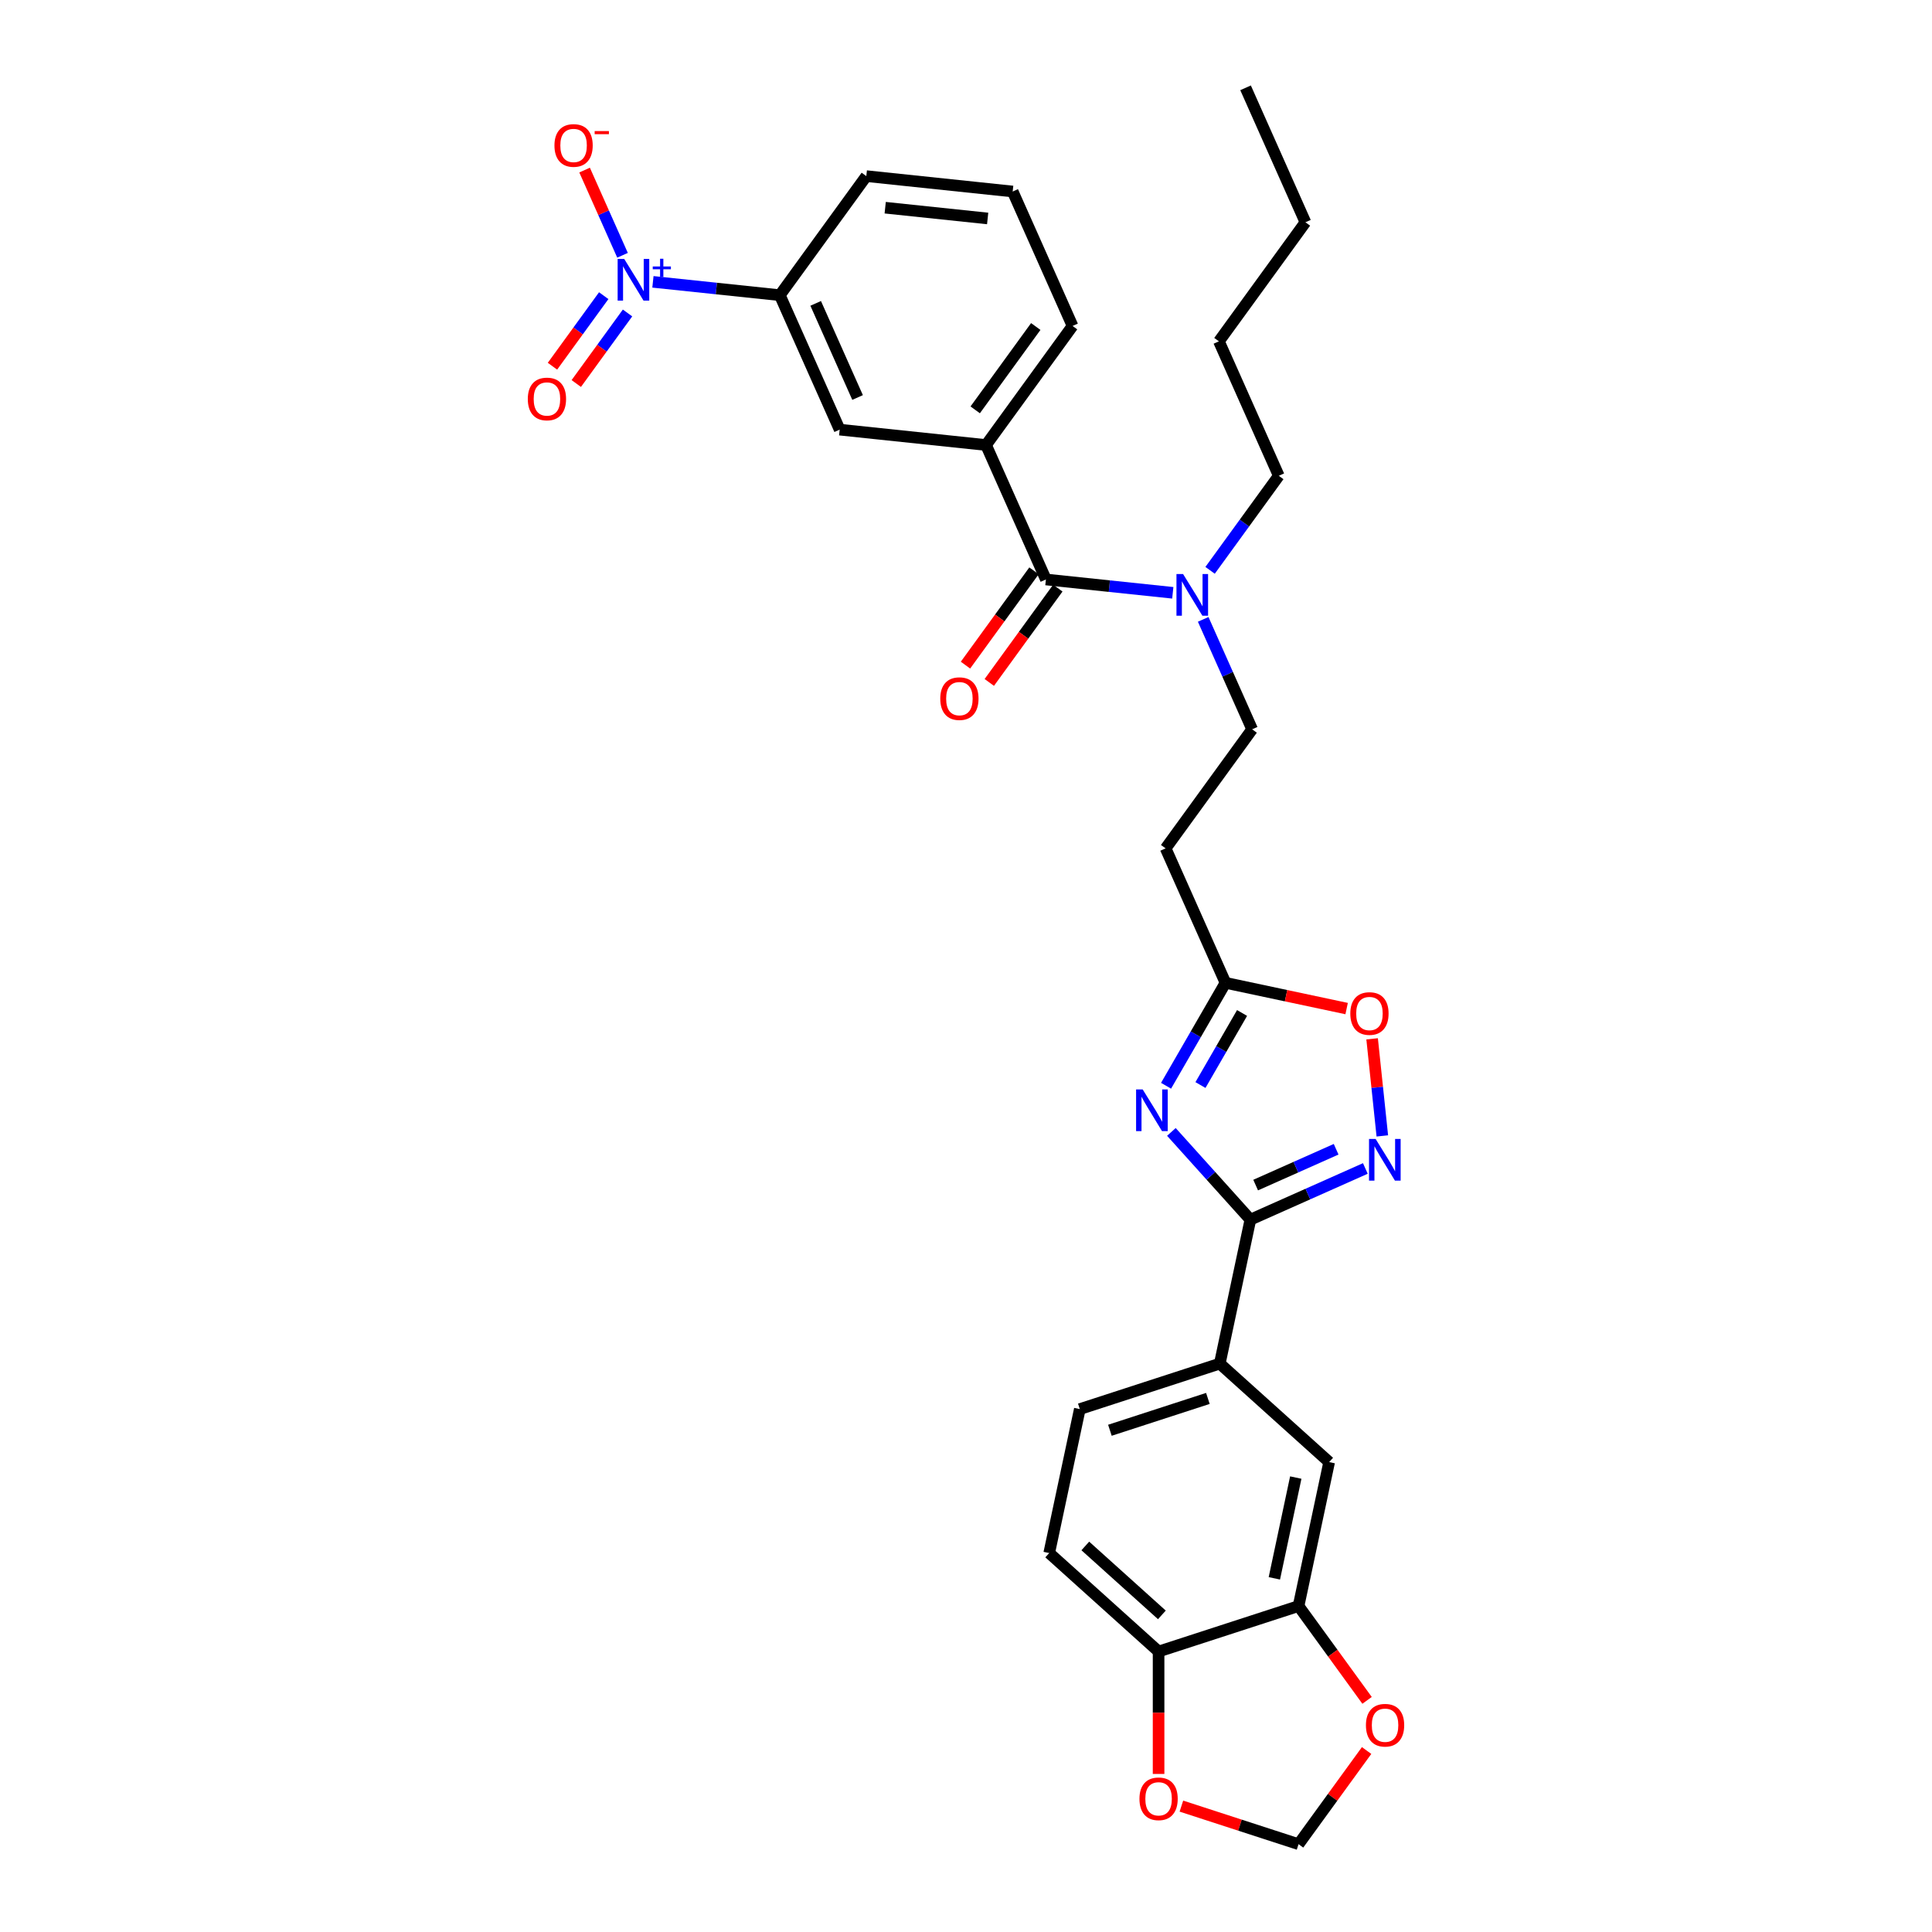 <?xml version='1.0' encoding='iso-8859-1'?>
<svg version='1.1' baseProfile='full'
              xmlns='http://www.w3.org/2000/svg'
                      xmlns:rdkit='http://www.rdkit.org/xml'
                      xmlns:xlink='http://www.w3.org/1999/xlink'
                  xml:space='preserve'
width='1000px' height='1000px' viewBox='0 0 1000 1000'>
<!-- END OF HEADER -->
<rect style='opacity:1.0;fill:#FFFFFF;stroke:none' width='1000' height='1000' x='0' y='0'> </rect>
<path class='bond-0' d='M 622.769,320.586 L 635.436,349.037' style='fill:none;fill-rule:evenodd;stroke:#0000FF;stroke-width:6px;stroke-linecap:butt;stroke-linejoin:miter;stroke-opacity:1' />
<path class='bond-0' d='M 635.436,349.037 L 648.103,377.487' style='fill:none;fill-rule:evenodd;stroke:#000000;stroke-width:6px;stroke-linecap:butt;stroke-linejoin:miter;stroke-opacity:1' />
<path class='bond-1' d='M 626.34,295.204 L 644.117,270.735' style='fill:none;fill-rule:evenodd;stroke:#0000FF;stroke-width:6px;stroke-linecap:butt;stroke-linejoin:miter;stroke-opacity:1' />
<path class='bond-1' d='M 644.117,270.735 L 661.895,246.266' style='fill:none;fill-rule:evenodd;stroke:#000000;stroke-width:6px;stroke-linecap:butt;stroke-linejoin:miter;stroke-opacity:1' />
<path class='bond-2' d='M 607.033,306.835 L 574.196,303.384' style='fill:none;fill-rule:evenodd;stroke:#0000FF;stroke-width:6px;stroke-linecap:butt;stroke-linejoin:miter;stroke-opacity:1' />
<path class='bond-2' d='M 574.196,303.384 L 541.359,299.933' style='fill:none;fill-rule:evenodd;stroke:#000000;stroke-width:6px;stroke-linecap:butt;stroke-linejoin:miter;stroke-opacity:1' />
<path class='bond-3' d='M 647.195,631.29 L 626.752,608.585' style='fill:none;fill-rule:evenodd;stroke:#000000;stroke-width:6px;stroke-linecap:butt;stroke-linejoin:miter;stroke-opacity:1' />
<path class='bond-3' d='M 626.752,608.585 L 606.308,585.88' style='fill:none;fill-rule:evenodd;stroke:#0000FF;stroke-width:6px;stroke-linecap:butt;stroke-linejoin:miter;stroke-opacity:1' />
<path class='bond-4' d='M 647.195,631.29 L 676.948,618.043' style='fill:none;fill-rule:evenodd;stroke:#000000;stroke-width:6px;stroke-linecap:butt;stroke-linejoin:miter;stroke-opacity:1' />
<path class='bond-4' d='M 676.948,618.043 L 706.701,604.796' style='fill:none;fill-rule:evenodd;stroke:#0000FF;stroke-width:6px;stroke-linecap:butt;stroke-linejoin:miter;stroke-opacity:1' />
<path class='bond-4' d='M 649.924,613.397 L 670.751,604.125' style='fill:none;fill-rule:evenodd;stroke:#000000;stroke-width:6px;stroke-linecap:butt;stroke-linejoin:miter;stroke-opacity:1' />
<path class='bond-4' d='M 670.751,604.125 L 691.578,594.852' style='fill:none;fill-rule:evenodd;stroke:#0000FF;stroke-width:6px;stroke-linecap:butt;stroke-linejoin:miter;stroke-opacity:1' />
<path class='bond-5' d='M 647.195,631.29 L 631.357,705.802' style='fill:none;fill-rule:evenodd;stroke:#000000;stroke-width:6px;stroke-linecap:butt;stroke-linejoin:miter;stroke-opacity:1' />
<path class='bond-6' d='M 603.55,561.988 L 618.931,535.347' style='fill:none;fill-rule:evenodd;stroke:#0000FF;stroke-width:6px;stroke-linecap:butt;stroke-linejoin:miter;stroke-opacity:1' />
<path class='bond-6' d='M 618.931,535.347 L 634.311,508.707' style='fill:none;fill-rule:evenodd;stroke:#000000;stroke-width:6px;stroke-linecap:butt;stroke-linejoin:miter;stroke-opacity:1' />
<path class='bond-6' d='M 621.358,561.613 L 632.125,542.965' style='fill:none;fill-rule:evenodd;stroke:#0000FF;stroke-width:6px;stroke-linecap:butt;stroke-linejoin:miter;stroke-opacity:1' />
<path class='bond-6' d='M 632.125,542.965 L 642.891,524.317' style='fill:none;fill-rule:evenodd;stroke:#000000;stroke-width:6px;stroke-linecap:butt;stroke-linejoin:miter;stroke-opacity:1' />
<path class='bond-7' d='M 634.311,508.707 L 665.664,515.371' style='fill:none;fill-rule:evenodd;stroke:#000000;stroke-width:6px;stroke-linecap:butt;stroke-linejoin:miter;stroke-opacity:1' />
<path class='bond-7' d='M 665.664,515.371 L 697.017,522.036' style='fill:none;fill-rule:evenodd;stroke:#FF0000;stroke-width:6px;stroke-linecap:butt;stroke-linejoin:miter;stroke-opacity:1' />
<path class='bond-8' d='M 634.311,508.707 L 603.327,439.116' style='fill:none;fill-rule:evenodd;stroke:#000000;stroke-width:6px;stroke-linecap:butt;stroke-linejoin:miter;stroke-opacity:1' />
<path class='bond-9' d='M 710.206,537.694 L 712.847,562.819' style='fill:none;fill-rule:evenodd;stroke:#FF0000;stroke-width:6px;stroke-linecap:butt;stroke-linejoin:miter;stroke-opacity:1' />
<path class='bond-9' d='M 712.847,562.819 L 715.488,587.945' style='fill:none;fill-rule:evenodd;stroke:#0000FF;stroke-width:6px;stroke-linecap:butt;stroke-linejoin:miter;stroke-opacity:1' />
<path class='bond-10' d='M 672.13,831.288 L 687.968,756.775' style='fill:none;fill-rule:evenodd;stroke:#000000;stroke-width:6px;stroke-linecap:butt;stroke-linejoin:miter;stroke-opacity:1' />
<path class='bond-10' d='M 659.603,816.943 L 670.69,764.784' style='fill:none;fill-rule:evenodd;stroke:#000000;stroke-width:6px;stroke-linecap:butt;stroke-linejoin:miter;stroke-opacity:1' />
<path class='bond-11' d='M 672.13,831.288 L 689.863,855.696' style='fill:none;fill-rule:evenodd;stroke:#000000;stroke-width:6px;stroke-linecap:butt;stroke-linejoin:miter;stroke-opacity:1' />
<path class='bond-11' d='M 689.863,855.696 L 707.596,880.104' style='fill:none;fill-rule:evenodd;stroke:#FF0000;stroke-width:6px;stroke-linecap:butt;stroke-linejoin:miter;stroke-opacity:1' />
<path class='bond-12' d='M 672.13,831.288 L 599.681,854.828' style='fill:none;fill-rule:evenodd;stroke:#000000;stroke-width:6px;stroke-linecap:butt;stroke-linejoin:miter;stroke-opacity:1' />
<path class='bond-13' d='M 599.681,854.828 L 543.07,803.855' style='fill:none;fill-rule:evenodd;stroke:#000000;stroke-width:6px;stroke-linecap:butt;stroke-linejoin:miter;stroke-opacity:1' />
<path class='bond-13' d='M 601.384,835.86 L 561.756,800.179' style='fill:none;fill-rule:evenodd;stroke:#000000;stroke-width:6px;stroke-linecap:butt;stroke-linejoin:miter;stroke-opacity:1' />
<path class='bond-14' d='M 599.681,854.828 L 599.681,886.51' style='fill:none;fill-rule:evenodd;stroke:#000000;stroke-width:6px;stroke-linecap:butt;stroke-linejoin:miter;stroke-opacity:1' />
<path class='bond-14' d='M 599.681,886.51 L 599.681,918.192' style='fill:none;fill-rule:evenodd;stroke:#FF0000;stroke-width:6px;stroke-linecap:butt;stroke-linejoin:miter;stroke-opacity:1' />
<path class='bond-15' d='M 707.353,906.065 L 689.741,930.305' style='fill:none;fill-rule:evenodd;stroke:#FF0000;stroke-width:6px;stroke-linecap:butt;stroke-linejoin:miter;stroke-opacity:1' />
<path class='bond-15' d='M 689.741,930.305 L 672.13,954.545' style='fill:none;fill-rule:evenodd;stroke:#000000;stroke-width:6px;stroke-linecap:butt;stroke-linejoin:miter;stroke-opacity:1' />
<path class='bond-16' d='M 611.488,934.842 L 641.809,944.694' style='fill:none;fill-rule:evenodd;stroke:#FF0000;stroke-width:6px;stroke-linecap:butt;stroke-linejoin:miter;stroke-opacity:1' />
<path class='bond-16' d='M 641.809,944.694 L 672.13,954.545' style='fill:none;fill-rule:evenodd;stroke:#000000;stroke-width:6px;stroke-linecap:butt;stroke-linejoin:miter;stroke-opacity:1' />
<path class='bond-17' d='M 687.968,756.775 L 631.357,705.802' style='fill:none;fill-rule:evenodd;stroke:#000000;stroke-width:6px;stroke-linecap:butt;stroke-linejoin:miter;stroke-opacity:1' />
<path class='bond-18' d='M 631.357,705.802 L 558.908,729.343' style='fill:none;fill-rule:evenodd;stroke:#000000;stroke-width:6px;stroke-linecap:butt;stroke-linejoin:miter;stroke-opacity:1' />
<path class='bond-18' d='M 625.198,723.823 L 574.483,740.301' style='fill:none;fill-rule:evenodd;stroke:#000000;stroke-width:6px;stroke-linecap:butt;stroke-linejoin:miter;stroke-opacity:1' />
<path class='bond-19' d='M 543.07,803.855 L 558.908,729.343' style='fill:none;fill-rule:evenodd;stroke:#000000;stroke-width:6px;stroke-linecap:butt;stroke-linejoin:miter;stroke-opacity:1' />
<path class='bond-20' d='M 603.327,439.116 L 648.103,377.487' style='fill:none;fill-rule:evenodd;stroke:#000000;stroke-width:6px;stroke-linecap:butt;stroke-linejoin:miter;stroke-opacity:1' />
<path class='bond-21' d='M 661.895,246.266 L 630.911,176.675' style='fill:none;fill-rule:evenodd;stroke:#000000;stroke-width:6px;stroke-linecap:butt;stroke-linejoin:miter;stroke-opacity:1' />
<path class='bond-22' d='M 630.911,176.675 L 675.687,115.046' style='fill:none;fill-rule:evenodd;stroke:#000000;stroke-width:6px;stroke-linecap:butt;stroke-linejoin:miter;stroke-opacity:1' />
<path class='bond-23' d='M 675.687,115.046 L 644.703,45.455' style='fill:none;fill-rule:evenodd;stroke:#000000;stroke-width:6px;stroke-linecap:butt;stroke-linejoin:miter;stroke-opacity:1' />
<path class='bond-24' d='M 337.956,145.884 L 370.793,149.335' style='fill:none;fill-rule:evenodd;stroke:#0000FF;stroke-width:6px;stroke-linecap:butt;stroke-linejoin:miter;stroke-opacity:1' />
<path class='bond-24' d='M 370.793,149.335 L 403.63,152.787' style='fill:none;fill-rule:evenodd;stroke:#000000;stroke-width:6px;stroke-linecap:butt;stroke-linejoin:miter;stroke-opacity:1' />
<path class='bond-25' d='M 322.22,132.133 L 312.403,110.083' style='fill:none;fill-rule:evenodd;stroke:#0000FF;stroke-width:6px;stroke-linecap:butt;stroke-linejoin:miter;stroke-opacity:1' />
<path class='bond-25' d='M 312.403,110.083 L 302.585,88.034' style='fill:none;fill-rule:evenodd;stroke:#FF0000;stroke-width:6px;stroke-linecap:butt;stroke-linejoin:miter;stroke-opacity:1' />
<path class='bond-26' d='M 312.487,153.038 L 299.221,171.296' style='fill:none;fill-rule:evenodd;stroke:#0000FF;stroke-width:6px;stroke-linecap:butt;stroke-linejoin:miter;stroke-opacity:1' />
<path class='bond-26' d='M 299.221,171.296 L 285.956,189.554' style='fill:none;fill-rule:evenodd;stroke:#FF0000;stroke-width:6px;stroke-linecap:butt;stroke-linejoin:miter;stroke-opacity:1' />
<path class='bond-26' d='M 324.813,161.993 L 311.547,180.251' style='fill:none;fill-rule:evenodd;stroke:#0000FF;stroke-width:6px;stroke-linecap:butt;stroke-linejoin:miter;stroke-opacity:1' />
<path class='bond-26' d='M 311.547,180.251 L 298.281,198.51' style='fill:none;fill-rule:evenodd;stroke:#FF0000;stroke-width:6px;stroke-linecap:butt;stroke-linejoin:miter;stroke-opacity:1' />
<path class='bond-27' d='M 403.63,152.787 L 434.615,222.378' style='fill:none;fill-rule:evenodd;stroke:#000000;stroke-width:6px;stroke-linecap:butt;stroke-linejoin:miter;stroke-opacity:1' />
<path class='bond-27' d='M 422.196,157.029 L 443.885,205.743' style='fill:none;fill-rule:evenodd;stroke:#000000;stroke-width:6px;stroke-linecap:butt;stroke-linejoin:miter;stroke-opacity:1' />
<path class='bond-28' d='M 403.63,152.787 L 448.406,91.158' style='fill:none;fill-rule:evenodd;stroke:#000000;stroke-width:6px;stroke-linecap:butt;stroke-linejoin:miter;stroke-opacity:1' />
<path class='bond-29' d='M 541.359,299.933 L 510.375,230.341' style='fill:none;fill-rule:evenodd;stroke:#000000;stroke-width:6px;stroke-linecap:butt;stroke-linejoin:miter;stroke-opacity:1' />
<path class='bond-30' d='M 535.196,295.455 L 517.463,319.863' style='fill:none;fill-rule:evenodd;stroke:#000000;stroke-width:6px;stroke-linecap:butt;stroke-linejoin:miter;stroke-opacity:1' />
<path class='bond-30' d='M 517.463,319.863 L 499.729,344.271' style='fill:none;fill-rule:evenodd;stroke:#FF0000;stroke-width:6px;stroke-linecap:butt;stroke-linejoin:miter;stroke-opacity:1' />
<path class='bond-30' d='M 547.522,304.41 L 529.788,328.818' style='fill:none;fill-rule:evenodd;stroke:#000000;stroke-width:6px;stroke-linecap:butt;stroke-linejoin:miter;stroke-opacity:1' />
<path class='bond-30' d='M 529.788,328.818 L 512.055,353.226' style='fill:none;fill-rule:evenodd;stroke:#FF0000;stroke-width:6px;stroke-linecap:butt;stroke-linejoin:miter;stroke-opacity:1' />
<path class='bond-31' d='M 510.375,230.341 L 434.615,222.378' style='fill:none;fill-rule:evenodd;stroke:#000000;stroke-width:6px;stroke-linecap:butt;stroke-linejoin:miter;stroke-opacity:1' />
<path class='bond-32' d='M 510.375,230.341 L 555.151,168.712' style='fill:none;fill-rule:evenodd;stroke:#000000;stroke-width:6px;stroke-linecap:butt;stroke-linejoin:miter;stroke-opacity:1' />
<path class='bond-32' d='M 504.765,212.142 L 536.108,169.001' style='fill:none;fill-rule:evenodd;stroke:#000000;stroke-width:6px;stroke-linecap:butt;stroke-linejoin:miter;stroke-opacity:1' />
<path class='bond-33' d='M 448.406,91.158 L 524.166,99.121' style='fill:none;fill-rule:evenodd;stroke:#000000;stroke-width:6px;stroke-linecap:butt;stroke-linejoin:miter;stroke-opacity:1' />
<path class='bond-33' d='M 458.178,107.504 L 511.21,113.078' style='fill:none;fill-rule:evenodd;stroke:#000000;stroke-width:6px;stroke-linecap:butt;stroke-linejoin:miter;stroke-opacity:1' />
<path class='bond-34' d='M 555.151,168.712 L 524.166,99.121' style='fill:none;fill-rule:evenodd;stroke:#000000;stroke-width:6px;stroke-linecap:butt;stroke-linejoin:miter;stroke-opacity:1' />
<path  class='atom-0' d='M 612.35 297.109
L 619.419 308.535
Q 620.12 309.663, 621.248 311.704
Q 622.375 313.746, 622.436 313.868
L 622.436 297.109
L 625.3 297.109
L 625.3 318.682
L 622.345 318.682
L 614.757 306.189
Q 613.874 304.726, 612.929 303.05
Q 612.015 301.374, 611.741 300.856
L 611.741 318.682
L 608.937 318.682
L 608.937 297.109
L 612.35 297.109
' fill='#0000FF'/>
<path  class='atom-2' d='M 591.454 563.892
L 598.523 575.319
Q 599.224 576.446, 600.351 578.488
Q 601.479 580.529, 601.54 580.651
L 601.54 563.892
L 604.404 563.892
L 604.404 585.465
L 601.448 585.465
L 593.861 572.972
Q 592.977 571.51, 592.033 569.834
Q 591.119 568.158, 590.844 567.64
L 590.844 585.465
L 588.041 585.465
L 588.041 563.892
L 591.454 563.892
' fill='#0000FF'/>
<path  class='atom-4' d='M 698.921 524.606
Q 698.921 519.426, 701.481 516.531
Q 704.04 513.637, 708.824 513.637
Q 713.608 513.637, 716.168 516.531
Q 718.727 519.426, 718.727 524.606
Q 718.727 529.847, 716.137 532.833
Q 713.547 535.789, 708.824 535.789
Q 704.071 535.789, 701.481 532.833
Q 698.921 529.878, 698.921 524.606
M 708.824 533.351
Q 712.115 533.351, 713.882 531.158
Q 715.68 528.933, 715.68 524.606
Q 715.68 520.371, 713.882 518.238
Q 712.115 516.074, 708.824 516.074
Q 705.533 516.074, 703.735 518.207
Q 701.968 520.34, 701.968 524.606
Q 701.968 528.964, 703.735 531.158
Q 705.533 533.351, 708.824 533.351
' fill='#FF0000'/>
<path  class='atom-5' d='M 712.018 589.519
L 719.087 600.945
Q 719.788 602.073, 720.916 604.114
Q 722.043 606.156, 722.104 606.278
L 722.104 589.519
L 724.968 589.519
L 724.968 611.092
L 722.013 611.092
L 714.425 598.599
Q 713.542 597.136, 712.597 595.461
Q 711.683 593.785, 711.409 593.267
L 711.409 611.092
L 708.605 611.092
L 708.605 589.519
L 712.018 589.519
' fill='#0000FF'/>
<path  class='atom-8' d='M 707.003 892.978
Q 707.003 887.798, 709.562 884.903
Q 712.122 882.008, 716.906 882.008
Q 721.69 882.008, 724.249 884.903
Q 726.809 887.798, 726.809 892.978
Q 726.809 898.219, 724.219 901.205
Q 721.629 904.16, 716.906 904.16
Q 712.152 904.16, 709.562 901.205
Q 707.003 898.249, 707.003 892.978
M 716.906 901.723
Q 720.197 901.723, 721.964 899.529
Q 723.762 897.304, 723.762 892.978
Q 723.762 888.742, 721.964 886.609
Q 720.197 884.446, 716.906 884.446
Q 713.615 884.446, 711.817 886.579
Q 710.05 888.712, 710.05 892.978
Q 710.05 897.335, 711.817 899.529
Q 713.615 901.723, 716.906 901.723
' fill='#FF0000'/>
<path  class='atom-9' d='M 589.778 931.066
Q 589.778 925.886, 592.337 922.991
Q 594.897 920.097, 599.681 920.097
Q 604.465 920.097, 607.024 922.991
Q 609.584 925.886, 609.584 931.066
Q 609.584 936.307, 606.994 939.293
Q 604.404 942.249, 599.681 942.249
Q 594.927 942.249, 592.337 939.293
Q 589.778 936.338, 589.778 931.066
M 599.681 939.811
Q 602.972 939.811, 604.739 937.618
Q 606.537 935.393, 606.537 931.066
Q 606.537 926.831, 604.739 924.698
Q 602.972 922.534, 599.681 922.534
Q 596.39 922.534, 594.592 924.667
Q 592.825 926.8, 592.825 931.066
Q 592.825 935.424, 594.592 937.618
Q 596.39 939.811, 599.681 939.811
' fill='#FF0000'/>
<path  class='atom-21' d='M 323.102 134.037
L 330.171 145.464
Q 330.872 146.591, 331.999 148.633
Q 333.127 150.675, 333.187 150.796
L 333.187 134.037
L 336.052 134.037
L 336.052 155.611
L 333.096 155.611
L 325.509 143.118
Q 324.625 141.655, 323.681 139.979
Q 322.766 138.303, 322.492 137.785
L 322.492 155.611
L 319.689 155.611
L 319.689 134.037
L 323.102 134.037
' fill='#0000FF'/>
<path  class='atom-21' d='M 337.862 137.926
L 341.663 137.926
L 341.663 133.924
L 343.352 133.924
L 343.352 137.926
L 347.253 137.926
L 347.253 139.374
L 343.352 139.374
L 343.352 143.396
L 341.663 143.396
L 341.663 139.374
L 337.862 139.374
L 337.862 137.926
' fill='#0000FF'/>
<path  class='atom-26' d='M 286.983 75.293
Q 286.983 70.113, 289.543 67.219
Q 292.102 64.324, 296.886 64.324
Q 301.67 64.324, 304.23 67.219
Q 306.789 70.113, 306.789 75.293
Q 306.789 80.534, 304.199 83.521
Q 301.609 86.476, 296.886 86.476
Q 292.133 86.476, 289.543 83.521
Q 286.983 80.565, 286.983 75.293
M 296.886 84.039
Q 300.177 84.039, 301.944 81.845
Q 303.742 79.62, 303.742 75.293
Q 303.742 71.058, 301.944 68.925
Q 300.177 66.762, 296.886 66.762
Q 293.595 66.762, 291.797 68.895
Q 290.03 71.028, 290.03 75.293
Q 290.03 79.651, 291.797 81.845
Q 293.595 84.039, 296.886 84.039
' fill='#FF0000'/>
<path  class='atom-26' d='M 307.795 67.845
L 315.175 67.845
L 315.175 69.454
L 307.795 69.454
L 307.795 67.845
' fill='#FF0000'/>
<path  class='atom-27' d='M 273.191 206.514
Q 273.191 201.334, 275.751 198.439
Q 278.31 195.544, 283.094 195.544
Q 287.878 195.544, 290.438 198.439
Q 292.997 201.334, 292.997 206.514
Q 292.997 211.755, 290.407 214.741
Q 287.817 217.697, 283.094 217.697
Q 278.341 217.697, 275.751 214.741
Q 273.191 211.785, 273.191 206.514
M 283.094 215.259
Q 286.385 215.259, 288.153 213.065
Q 289.95 210.841, 289.95 206.514
Q 289.95 202.278, 288.153 200.145
Q 286.385 197.982, 283.094 197.982
Q 279.803 197.982, 278.006 200.115
Q 276.238 202.248, 276.238 206.514
Q 276.238 210.871, 278.006 213.065
Q 279.803 215.259, 283.094 215.259
' fill='#FF0000'/>
<path  class='atom-28' d='M 486.68 361.622
Q 486.68 356.442, 489.239 353.548
Q 491.799 350.653, 496.583 350.653
Q 501.367 350.653, 503.926 353.548
Q 506.486 356.442, 506.486 361.622
Q 506.486 366.863, 503.896 369.85
Q 501.306 372.805, 496.583 372.805
Q 491.829 372.805, 489.239 369.85
Q 486.68 366.894, 486.68 361.622
M 496.583 370.368
Q 499.874 370.368, 501.641 368.174
Q 503.439 365.949, 503.439 361.622
Q 503.439 357.387, 501.641 355.254
Q 499.874 353.09, 496.583 353.09
Q 493.292 353.09, 491.494 355.223
Q 489.727 357.356, 489.727 361.622
Q 489.727 365.98, 491.494 368.174
Q 493.292 370.368, 496.583 370.368
' fill='#FF0000'/>
</svg>

